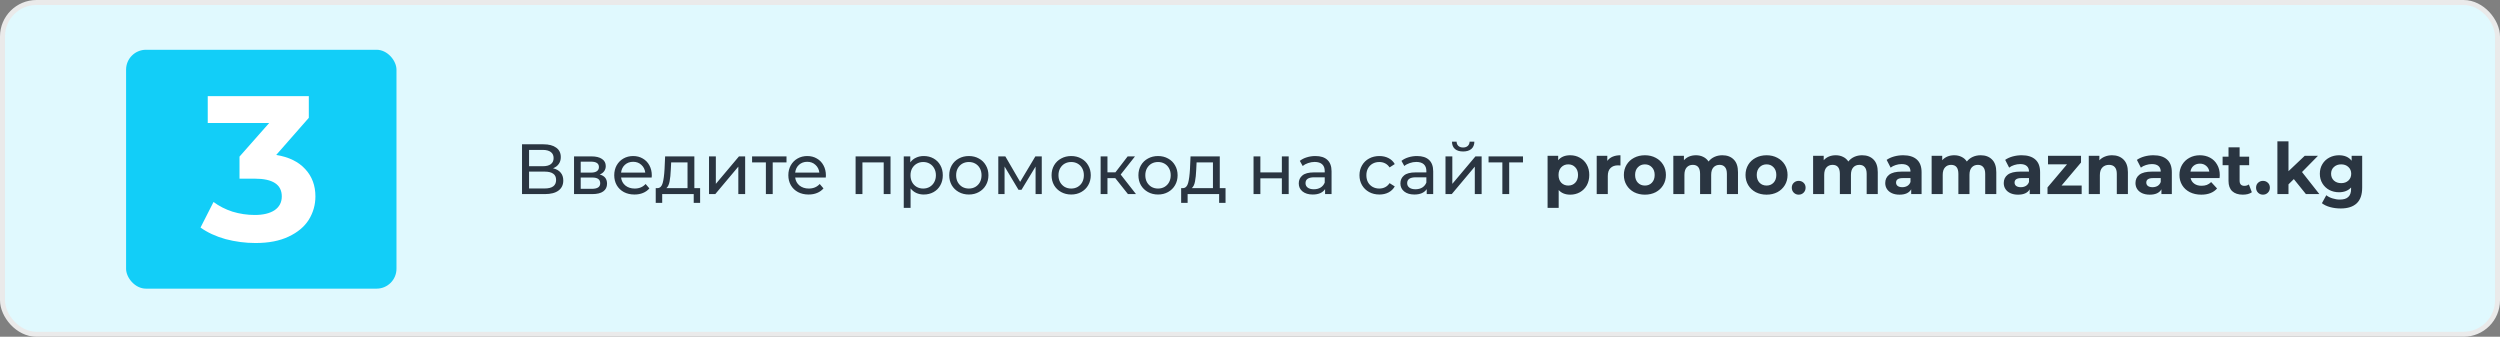 <?xml version="1.0" encoding="UTF-8"?> <svg xmlns="http://www.w3.org/2000/svg" width="1507" height="203" viewBox="0 0 1507 203" fill="none"><rect x="0" y="0" width="1507" height="203" fill="#808080" stroke="none"/><rect x="1.5" y="1.5" width="1504" height="200" rx="20.5" fill="#E0F9FE" stroke="#EAEAEA" stroke-width="3"></rect><path d="M333.371 101.433C335.401 101.919 336.931 102.791 337.96 104.049C339.018 105.279 339.546 106.865 339.546 108.809C339.546 111.411 338.589 113.426 336.673 114.856C334.786 116.285 332.028 117 328.397 117H314.674V86.982H327.582C330.87 86.982 333.428 87.654 335.258 88.997C337.116 90.312 338.046 92.213 338.046 94.701C338.046 96.33 337.631 97.717 336.802 98.86C336.001 100.004 334.858 100.862 333.371 101.433ZM318.92 100.19H327.282C329.369 100.19 330.956 99.775 332.042 98.946C333.157 98.117 333.714 96.902 333.714 95.301C333.714 93.7 333.157 92.485 332.042 91.656C330.927 90.798 329.34 90.37 327.282 90.37H318.92V100.19ZM328.311 113.612C332.914 113.612 335.215 111.897 335.215 108.466C335.215 106.751 334.629 105.493 333.457 104.693C332.314 103.863 330.598 103.449 328.311 103.449H318.92V113.612H328.311ZM361.506 105.207C364.45 105.95 365.923 107.794 365.923 110.739C365.923 112.74 365.165 114.284 363.65 115.37C362.163 116.457 359.933 117 356.96 117H346.025V94.272H356.574C359.261 94.272 361.363 94.787 362.878 95.816C364.393 96.816 365.151 98.246 365.151 100.104C365.151 101.305 364.822 102.348 364.164 103.235C363.535 104.092 362.649 104.75 361.506 105.207ZM350.056 104.049H356.231C357.803 104.049 358.99 103.763 359.79 103.192C360.619 102.62 361.034 101.791 361.034 100.704C361.034 98.532 359.433 97.445 356.231 97.445H350.056V104.049ZM356.66 113.827C358.375 113.827 359.662 113.555 360.519 113.012C361.377 112.469 361.806 111.625 361.806 110.482C361.806 109.31 361.406 108.438 360.605 107.866C359.833 107.294 358.604 107.008 356.917 107.008H350.056V113.827H356.66ZM392.907 105.765C392.907 106.079 392.879 106.494 392.821 107.008H374.382C374.639 109.009 375.511 110.625 376.998 111.854C378.513 113.055 380.385 113.655 382.615 113.655C385.331 113.655 387.518 112.74 389.176 110.911L391.449 113.569C390.42 114.77 389.133 115.685 387.59 116.314C386.074 116.943 384.373 117.257 382.487 117.257C380.085 117.257 377.955 116.771 376.097 115.799C374.239 114.799 372.795 113.412 371.766 111.64C370.765 109.867 370.265 107.866 370.265 105.636C370.265 103.435 370.751 101.448 371.723 99.675C372.724 97.903 374.081 96.53 375.797 95.558C377.541 94.558 379.499 94.058 381.672 94.058C383.845 94.058 385.774 94.558 387.461 95.558C389.176 96.53 390.506 97.903 391.449 99.675C392.421 101.448 392.907 103.478 392.907 105.765ZM381.672 97.531C379.699 97.531 378.041 98.131 376.697 99.332C375.382 100.533 374.61 102.105 374.382 104.049H388.962C388.733 102.134 387.947 100.576 386.603 99.375C385.288 98.146 383.644 97.531 381.672 97.531ZM422.031 113.398V122.275H418.171V117H399.174V122.275H395.272V113.398H396.473C397.931 113.312 398.931 112.283 399.474 110.31C400.018 108.338 400.389 105.55 400.589 101.948L400.932 94.272H418.557V113.398H422.031ZM404.363 102.248C404.249 105.107 404.006 107.48 403.634 109.367C403.291 111.225 402.648 112.569 401.704 113.398H414.441V97.874H404.577L404.363 102.248ZM427.394 94.272H431.511V110.825L445.448 94.272H449.179V117H445.062V100.447L431.168 117H427.394V94.272ZM474.108 97.874H465.789V117H461.672V97.874H453.353V94.272H474.108V97.874ZM497.854 105.765C497.854 106.079 497.825 106.494 497.768 107.008H479.328C479.585 109.009 480.457 110.625 481.944 111.854C483.459 113.055 485.332 113.655 487.562 113.655C490.278 113.655 492.465 112.74 494.123 110.911L496.396 113.569C495.366 114.77 494.08 115.685 492.536 116.314C491.021 116.943 489.32 117.257 487.433 117.257C485.032 117.257 482.902 116.771 481.043 115.799C479.185 114.799 477.741 113.412 476.712 111.64C475.712 109.867 475.211 107.866 475.211 105.636C475.211 103.435 475.697 101.448 476.669 99.675C477.67 97.903 479.028 96.53 480.743 95.558C482.487 94.558 484.446 94.058 486.618 94.058C488.791 94.058 490.721 94.558 492.407 95.558C494.123 96.53 495.452 97.903 496.396 99.675C497.368 101.448 497.854 103.478 497.854 105.765ZM486.618 97.531C484.646 97.531 482.987 98.131 481.644 99.332C480.329 100.533 479.557 102.105 479.328 104.049H493.908C493.68 102.134 492.893 100.576 491.55 99.375C490.235 98.146 488.591 97.531 486.618 97.531ZM536.812 94.272V117H532.696V97.874H519.873V117H515.757V94.272H536.812ZM556.828 94.058C559.03 94.058 561.002 94.543 562.746 95.516C564.49 96.488 565.848 97.846 566.82 99.589C567.821 101.333 568.321 103.349 568.321 105.636C568.321 107.923 567.821 109.953 566.82 111.725C565.848 113.469 564.49 114.827 562.746 115.799C561.002 116.771 559.03 117.257 556.828 117.257C555.199 117.257 553.698 116.943 552.326 116.314C550.982 115.685 549.838 114.77 548.895 113.569V125.319H544.778V94.272H548.723V97.874C549.638 96.616 550.796 95.673 552.197 95.044C553.598 94.386 555.142 94.058 556.828 94.058ZM556.485 113.655C557.943 113.655 559.244 113.326 560.388 112.669C561.56 111.983 562.475 111.039 563.132 109.839C563.818 108.609 564.161 107.208 564.161 105.636C564.161 104.064 563.818 102.677 563.132 101.476C562.475 100.247 561.56 99.304 560.388 98.646C559.244 97.989 557.943 97.66 556.485 97.66C555.056 97.66 553.755 98.003 552.583 98.689C551.439 99.346 550.525 100.276 549.838 101.476C549.181 102.677 548.852 104.064 548.852 105.636C548.852 107.208 549.181 108.609 549.838 109.839C550.496 111.039 551.411 111.983 552.583 112.669C553.755 113.326 555.056 113.655 556.485 113.655ZM584.037 117.257C581.778 117.257 579.748 116.757 577.947 115.756C576.146 114.756 574.731 113.384 573.702 111.64C572.701 109.867 572.201 107.866 572.201 105.636C572.201 103.406 572.701 101.419 573.702 99.675C574.731 97.903 576.146 96.53 577.947 95.558C579.748 94.558 581.778 94.058 584.037 94.058C586.295 94.058 588.311 94.558 590.083 95.558C591.884 96.53 593.285 97.903 594.286 99.675C595.315 101.419 595.83 103.406 595.83 105.636C595.83 107.866 595.315 109.867 594.286 111.64C593.285 113.384 591.884 114.756 590.083 115.756C588.311 116.757 586.295 117.257 584.037 117.257ZM584.037 113.655C585.495 113.655 586.796 113.326 587.939 112.669C589.111 111.983 590.026 111.039 590.684 109.839C591.341 108.609 591.67 107.208 591.67 105.636C591.67 104.064 591.341 102.677 590.684 101.476C590.026 100.247 589.111 99.304 587.939 98.646C586.796 97.989 585.495 97.66 584.037 97.66C582.579 97.66 581.264 97.989 580.091 98.646C578.948 99.304 578.033 100.247 577.347 101.476C576.689 102.677 576.361 104.064 576.361 105.636C576.361 107.208 576.689 108.609 577.347 109.839C578.033 111.039 578.948 111.983 580.091 112.669C581.264 113.326 582.579 113.655 584.037 113.655ZM627.976 94.272V117H624.245V100.404L615.754 114.427H613.953L605.548 100.361V117H601.774V94.272H606.02L614.939 109.624L624.116 94.272H627.976ZM645.723 117.257C643.465 117.257 641.435 116.757 639.634 115.756C637.833 114.756 636.417 113.384 635.388 111.64C634.388 109.867 633.887 107.866 633.887 105.636C633.887 103.406 634.388 101.419 635.388 99.675C636.417 97.903 637.833 96.53 639.634 95.558C641.435 94.558 643.465 94.058 645.723 94.058C647.982 94.058 649.997 94.558 651.77 95.558C653.571 96.53 654.972 97.903 655.972 99.675C657.001 101.419 657.516 103.406 657.516 105.636C657.516 107.866 657.001 109.867 655.972 111.64C654.972 113.384 653.571 114.756 651.77 115.756C649.997 116.757 647.982 117.257 645.723 117.257ZM645.723 113.655C647.181 113.655 648.482 113.326 649.625 112.669C650.798 111.983 651.712 111.039 652.37 109.839C653.028 108.609 653.356 107.208 653.356 105.636C653.356 104.064 653.028 102.677 652.37 101.476C651.712 100.247 650.798 99.304 649.625 98.646C648.482 97.989 647.181 97.66 645.723 97.66C644.265 97.66 642.95 97.989 641.778 98.646C640.634 99.304 639.719 100.247 639.033 101.476C638.376 102.677 638.047 104.064 638.047 105.636C638.047 107.208 638.376 108.609 639.033 109.839C639.719 111.039 640.634 111.983 641.778 112.669C642.95 113.326 644.265 113.655 645.723 113.655ZM672.295 107.394H667.577V117H663.461V94.272H667.577V103.878H672.38L679.756 94.272H684.173L675.554 105.207L684.774 117H679.928L672.295 107.394ZM698.071 117.257C695.812 117.257 693.782 116.757 691.981 115.756C690.18 114.756 688.765 113.384 687.736 111.64C686.735 109.867 686.235 107.866 686.235 105.636C686.235 103.406 686.735 101.419 687.736 99.675C688.765 97.903 690.18 96.53 691.981 95.558C693.782 94.558 695.812 94.058 698.071 94.058C700.329 94.058 702.345 94.558 704.117 95.558C705.918 96.53 707.319 97.903 708.32 99.675C709.349 101.419 709.864 103.406 709.864 105.636C709.864 107.866 709.349 109.867 708.32 111.64C707.319 113.384 705.918 114.756 704.117 115.756C702.345 116.757 700.329 117.257 698.071 117.257ZM698.071 113.655C699.529 113.655 700.83 113.326 701.973 112.669C703.145 111.983 704.06 111.039 704.718 109.839C705.375 108.609 705.704 107.208 705.704 105.636C705.704 104.064 705.375 102.677 704.718 101.476C704.06 100.247 703.145 99.304 701.973 98.646C700.83 97.989 699.529 97.66 698.071 97.66C696.613 97.66 695.298 97.989 694.125 98.646C692.982 99.304 692.067 100.247 691.381 101.476C690.723 102.677 690.395 104.064 690.395 105.636C690.395 107.208 690.723 108.609 691.381 109.839C692.067 111.039 692.982 111.983 694.125 112.669C695.298 113.326 696.613 113.655 698.071 113.655ZM738.755 113.398V122.275H734.895V117H715.898V122.275H711.996V113.398H713.196C714.654 113.312 715.655 112.283 716.198 110.31C716.741 108.338 717.113 105.55 717.313 101.948L717.656 94.272H735.281V113.398H738.755ZM721.087 102.248C720.973 105.107 720.73 107.48 720.358 109.367C720.015 111.225 719.372 112.569 718.428 113.398H731.164V97.874H721.301L721.087 102.248ZM755.634 94.272H759.751V103.921H772.702V94.272H776.819V117H772.702V107.48H759.751V117H755.634V94.272ZM792.928 94.058C796.073 94.058 798.474 94.829 800.133 96.373C801.819 97.917 802.663 100.218 802.663 103.277V117H798.76V113.998C798.074 115.056 797.088 115.871 795.801 116.443C794.543 116.986 793.043 117.257 791.299 117.257C788.754 117.257 786.71 116.643 785.166 115.413C783.651 114.184 782.894 112.569 782.894 110.568C782.894 108.566 783.623 106.965 785.081 105.765C786.539 104.535 788.854 103.921 792.028 103.921H798.546V103.106C798.546 101.333 798.031 99.975 797.002 99.032C795.973 98.088 794.458 97.617 792.456 97.617C791.113 97.617 789.798 97.846 788.511 98.303C787.225 98.732 786.138 99.318 785.252 100.061L783.537 96.974C784.709 96.03 786.11 95.315 787.739 94.829C789.369 94.315 791.099 94.058 792.928 94.058ZM791.985 114.084C793.557 114.084 794.915 113.741 796.059 113.055C797.202 112.34 798.031 111.339 798.546 110.053V106.88H792.199C788.711 106.88 786.967 108.052 786.967 110.396C786.967 111.54 787.411 112.44 788.297 113.098C789.183 113.755 790.412 114.084 791.985 114.084ZM831.498 117.257C829.183 117.257 827.11 116.757 825.28 115.756C823.479 114.756 822.064 113.384 821.035 111.64C820.006 109.867 819.491 107.866 819.491 105.636C819.491 103.406 820.006 101.419 821.035 99.675C822.064 97.903 823.479 96.53 825.28 95.558C827.11 94.558 829.183 94.058 831.498 94.058C833.557 94.058 835.386 94.472 836.987 95.301C838.617 96.13 839.875 97.331 840.761 98.903L837.631 100.919C836.916 99.832 836.03 99.018 834.972 98.475C833.914 97.931 832.742 97.66 831.455 97.66C829.969 97.66 828.625 97.989 827.424 98.646C826.252 99.304 825.323 100.247 824.637 101.476C823.979 102.677 823.651 104.064 823.651 105.636C823.651 107.237 823.979 108.652 824.637 109.881C825.323 111.082 826.252 112.011 827.424 112.669C828.625 113.326 829.969 113.655 831.455 113.655C832.742 113.655 833.914 113.384 834.972 112.84C836.03 112.297 836.916 111.482 837.631 110.396L840.761 112.369C839.875 113.941 838.617 115.156 836.987 116.014C835.386 116.843 833.557 117.257 831.498 117.257ZM854.196 94.058C857.341 94.058 859.742 94.829 861.4 96.373C863.087 97.917 863.93 100.218 863.93 103.277V117H860.028V113.998C859.342 115.056 858.355 115.871 857.069 116.443C855.811 116.986 854.31 117.257 852.566 117.257C850.022 117.257 847.978 116.643 846.434 115.413C844.919 114.184 844.161 112.569 844.161 110.568C844.161 108.566 844.89 106.965 846.348 105.765C847.806 104.535 850.122 103.921 853.295 103.921H859.814V103.106C859.814 101.333 859.299 99.975 858.27 99.032C857.241 98.088 855.725 97.617 853.724 97.617C852.38 97.617 851.065 97.846 849.779 98.303C848.492 98.732 847.406 99.318 846.52 100.061L844.804 96.974C845.977 96.03 847.377 95.315 849.007 94.829C850.637 94.315 852.366 94.058 854.196 94.058ZM853.252 114.084C854.825 114.084 856.183 113.741 857.326 113.055C858.47 112.34 859.299 111.339 859.814 110.053V106.88H853.467C849.979 106.88 848.235 108.052 848.235 110.396C848.235 111.54 848.678 112.44 849.564 113.098C850.451 113.755 851.68 114.084 853.252 114.084ZM871.343 94.272H875.46V110.825L889.397 94.272H893.128V117H889.011V100.447L875.117 117H871.343V94.272ZM881.978 91.313C879.863 91.313 878.219 90.813 877.047 89.812C875.875 88.783 875.274 87.311 875.246 85.395H878.033C878.062 86.453 878.419 87.311 879.105 87.968C879.82 88.597 880.763 88.912 881.935 88.912C883.108 88.912 884.051 88.597 884.766 87.968C885.481 87.311 885.852 86.453 885.881 85.395H888.754C888.725 87.311 888.111 88.783 886.91 89.812C885.709 90.813 884.065 91.313 881.978 91.313ZM918.058 97.874H909.738V117H905.621V97.874H897.302V94.272H918.058V97.874ZM946.52 93.586C948.664 93.586 950.608 94.086 952.352 95.087C954.125 96.059 955.511 97.445 956.512 99.246C957.512 101.019 958.013 103.092 958.013 105.464C958.013 107.837 957.512 109.924 956.512 111.725C955.511 113.498 954.125 114.884 952.352 115.885C950.608 116.857 948.664 117.343 946.52 117.343C943.575 117.343 941.26 116.414 939.573 114.556V125.319H932.883V93.929H939.273V96.588C940.931 94.586 943.347 93.586 946.52 93.586ZM945.362 111.854C947.077 111.854 948.478 111.282 949.565 110.139C950.68 108.967 951.237 107.408 951.237 105.464C951.237 103.52 950.68 101.977 949.565 100.833C948.478 99.661 947.077 99.075 945.362 99.075C943.647 99.075 942.232 99.661 941.117 100.833C940.03 101.977 939.487 103.52 939.487 105.464C939.487 107.408 940.03 108.967 941.117 110.139C942.232 111.282 943.647 111.854 945.362 111.854ZM968.88 96.974C969.681 95.859 970.753 95.015 972.097 94.444C973.469 93.872 975.041 93.586 976.814 93.586V99.761C976.071 99.704 975.57 99.675 975.313 99.675C973.397 99.675 971.897 100.218 970.81 101.305C969.724 102.363 969.181 103.964 969.181 106.108V117H962.491V93.929H968.88V96.974ZM991.56 117.343C989.13 117.343 986.943 116.843 984.999 115.842C983.084 114.813 981.583 113.398 980.496 111.597C979.41 109.796 978.867 107.752 978.867 105.464C978.867 103.177 979.41 101.133 980.496 99.332C981.583 97.531 983.084 96.13 984.999 95.13C986.943 94.1 989.13 93.586 991.56 93.586C993.99 93.586 996.163 94.1 998.078 95.13C999.994 96.13 1001.49 97.531 1002.58 99.332C1003.67 101.133 1004.21 103.177 1004.21 105.464C1004.21 107.752 1003.67 109.796 1002.58 111.597C1001.49 113.398 999.994 114.813 998.078 115.842C996.163 116.843 993.99 117.343 991.56 117.343ZM991.56 111.854C993.276 111.854 994.676 111.282 995.763 110.139C996.878 108.967 997.435 107.408 997.435 105.464C997.435 103.52 996.878 101.977 995.763 100.833C994.676 99.661 993.276 99.075 991.56 99.075C989.845 99.075 988.43 99.661 987.315 100.833C986.2 101.977 985.642 103.52 985.642 105.464C985.642 107.408 986.2 108.967 987.315 110.139C988.43 111.282 989.845 111.854 991.56 111.854ZM1038.23 93.586C1041.12 93.586 1043.4 94.444 1045.09 96.159C1046.81 97.846 1047.66 100.39 1047.66 103.792V117H1040.97V104.821C1040.97 102.992 1040.59 101.634 1039.82 100.747C1039.07 99.832 1038 99.375 1036.6 99.375C1035.03 99.375 1033.78 99.89 1032.87 100.919C1031.95 101.919 1031.5 103.42 1031.5 105.422V117H1024.81V104.821C1024.81 101.19 1023.35 99.375 1020.43 99.375C1018.89 99.375 1017.66 99.89 1016.74 100.919C1015.83 101.919 1015.37 103.42 1015.37 105.422V117H1008.68V93.929H1015.07V96.588C1015.93 95.616 1016.97 94.872 1018.2 94.358C1019.46 93.843 1020.83 93.586 1022.32 93.586C1023.95 93.586 1025.42 93.915 1026.74 94.572C1028.05 95.201 1029.11 96.13 1029.91 97.359C1030.85 96.159 1032.04 95.23 1033.47 94.572C1034.93 93.915 1036.51 93.586 1038.23 93.586ZM1064.89 117.343C1062.46 117.343 1060.27 116.843 1058.33 115.842C1056.41 114.813 1054.91 113.398 1053.82 111.597C1052.74 109.796 1052.2 107.752 1052.2 105.464C1052.2 103.177 1052.74 101.133 1053.82 99.332C1054.91 97.531 1056.41 96.13 1058.33 95.13C1060.27 94.1 1062.46 93.586 1064.89 93.586C1067.32 93.586 1069.49 94.1 1071.41 95.13C1073.32 96.13 1074.82 97.531 1075.91 99.332C1077 101.133 1077.54 103.177 1077.54 105.464C1077.54 107.752 1077 109.796 1075.91 111.597C1074.82 113.398 1073.32 114.813 1071.41 115.842C1069.49 116.843 1067.32 117.343 1064.89 117.343ZM1064.89 111.854C1066.6 111.854 1068 111.282 1069.09 110.139C1070.21 108.967 1070.76 107.408 1070.76 105.464C1070.76 103.52 1070.21 101.977 1069.09 100.833C1068 99.661 1066.6 99.075 1064.89 99.075C1063.17 99.075 1061.76 99.661 1060.64 100.833C1059.53 101.977 1058.97 103.52 1058.97 105.464C1058.97 107.408 1059.53 108.967 1060.64 110.139C1061.76 111.282 1063.17 111.854 1064.89 111.854ZM1084.25 117.343C1083.08 117.343 1082.09 116.943 1081.29 116.142C1080.49 115.342 1080.09 114.341 1080.09 113.141C1080.09 111.911 1080.49 110.925 1081.29 110.182C1082.09 109.41 1083.08 109.024 1084.25 109.024C1085.42 109.024 1086.41 109.41 1087.21 110.182C1088.01 110.925 1088.41 111.911 1088.41 113.141C1088.41 114.341 1088.01 115.342 1087.21 116.142C1086.41 116.943 1085.42 117.343 1084.25 117.343ZM1122.49 93.586C1125.37 93.586 1127.66 94.444 1129.35 96.159C1131.06 97.846 1131.92 100.39 1131.92 103.792V117H1125.23V104.821C1125.23 102.992 1124.85 101.634 1124.07 100.747C1123.33 99.832 1122.26 99.375 1120.86 99.375C1119.29 99.375 1118.04 99.89 1117.13 100.919C1116.21 101.919 1115.75 103.42 1115.75 105.422V117H1109.07V104.821C1109.07 101.19 1107.61 99.375 1104.69 99.375C1103.15 99.375 1101.92 99.89 1101 100.919C1100.09 101.919 1099.63 103.42 1099.63 105.422V117H1092.94V93.929H1099.33V96.588C1100.19 95.616 1101.23 94.872 1102.46 94.358C1103.72 93.843 1105.09 93.586 1106.58 93.586C1108.21 93.586 1109.68 93.915 1110.99 94.572C1112.31 95.201 1113.37 96.13 1114.17 97.359C1115.11 96.159 1116.3 95.23 1117.73 94.572C1119.19 93.915 1120.77 93.586 1122.49 93.586ZM1147.22 93.586C1150.8 93.586 1153.54 94.444 1155.46 96.159C1157.37 97.846 1158.33 100.404 1158.33 103.835V117H1152.07V114.127C1150.81 116.271 1148.47 117.343 1145.04 117.343C1143.26 117.343 1141.72 117.043 1140.41 116.443C1139.12 115.842 1138.13 115.013 1137.45 113.955C1136.76 112.898 1136.42 111.697 1136.42 110.353C1136.42 108.209 1137.22 106.522 1138.82 105.293C1140.45 104.064 1142.95 103.449 1146.32 103.449H1151.64C1151.64 101.991 1151.2 100.876 1150.31 100.104C1149.43 99.304 1148.1 98.903 1146.32 98.903C1145.09 98.903 1143.88 99.103 1142.68 99.504C1141.51 99.875 1140.51 100.39 1139.68 101.047L1137.27 96.373C1138.53 95.487 1140.03 94.801 1141.78 94.315C1143.55 93.829 1145.37 93.586 1147.22 93.586ZM1146.71 112.84C1147.85 112.84 1148.87 112.583 1149.75 112.068C1150.64 111.525 1151.27 110.739 1151.64 109.71V107.351H1147.05C1144.31 107.351 1142.94 108.252 1142.94 110.053C1142.94 110.911 1143.26 111.597 1143.92 112.111C1144.61 112.597 1145.54 112.84 1146.71 112.84ZM1193.93 93.586C1196.82 93.586 1199.11 94.444 1200.79 96.159C1202.51 97.846 1203.37 100.39 1203.37 103.792V117H1196.68V104.821C1196.68 102.992 1196.29 101.634 1195.52 100.747C1194.77 99.832 1193.7 99.375 1192.3 99.375C1190.73 99.375 1189.49 99.89 1188.57 100.919C1187.66 101.919 1187.2 103.42 1187.2 105.422V117H1180.51V104.821C1180.51 101.19 1179.05 99.375 1176.13 99.375C1174.59 99.375 1173.36 99.89 1172.45 100.919C1171.53 101.919 1171.07 103.42 1171.07 105.422V117H1164.39V93.929H1170.77V96.588C1171.63 95.616 1172.68 94.872 1173.91 94.358C1175.16 93.843 1176.54 93.586 1178.02 93.586C1179.65 93.586 1181.12 93.915 1182.44 94.572C1183.75 95.201 1184.81 96.13 1185.61 97.359C1186.56 96.159 1187.74 95.23 1189.17 94.572C1190.63 93.915 1192.22 93.586 1193.93 93.586ZM1218.67 93.586C1222.24 93.586 1224.99 94.444 1226.9 96.159C1228.82 97.846 1229.77 100.404 1229.77 103.835V117H1223.51V114.127C1222.26 116.271 1219.91 117.343 1216.48 117.343C1214.71 117.343 1213.16 117.043 1211.85 116.443C1210.56 115.842 1209.58 115.013 1208.89 113.955C1208.2 112.898 1207.86 111.697 1207.86 110.353C1207.86 108.209 1208.66 106.522 1210.26 105.293C1211.89 104.064 1214.39 103.449 1217.77 103.449H1223.08C1223.08 101.991 1222.64 100.876 1221.76 100.104C1220.87 99.304 1219.54 98.903 1217.77 98.903C1216.54 98.903 1215.32 99.103 1214.12 99.504C1212.95 99.875 1211.95 100.39 1211.12 101.047L1208.72 96.373C1209.98 95.487 1211.48 94.801 1213.22 94.315C1214.99 93.829 1216.81 93.586 1218.67 93.586ZM1218.15 112.84C1219.3 112.84 1220.31 112.583 1221.2 112.068C1222.08 111.525 1222.71 110.739 1223.08 109.71V107.351H1218.5C1215.75 107.351 1214.38 108.252 1214.38 110.053C1214.38 110.911 1214.71 111.597 1215.37 112.111C1216.05 112.597 1216.98 112.84 1218.15 112.84ZM1254.83 111.854V117H1234.24V112.969L1245.99 99.075H1234.54V93.929H1254.44V97.96L1242.69 111.854H1254.83ZM1273.14 93.586C1275.99 93.586 1278.3 94.444 1280.04 96.159C1281.81 97.874 1282.7 100.419 1282.7 103.792V117H1276.01V104.821C1276.01 102.992 1275.61 101.634 1274.81 100.747C1274.01 99.832 1272.85 99.375 1271.33 99.375C1269.65 99.375 1268.3 99.904 1267.3 100.962C1266.3 101.991 1265.8 103.535 1265.8 105.593V117H1259.11V93.929H1265.5V96.63C1266.39 95.659 1267.49 94.915 1268.8 94.401C1270.12 93.857 1271.56 93.586 1273.14 93.586ZM1298.07 93.586C1301.64 93.586 1304.39 94.444 1306.3 96.159C1308.22 97.846 1309.18 100.404 1309.18 103.835V117H1302.91V114.127C1301.66 116.271 1299.31 117.343 1295.88 117.343C1294.11 117.343 1292.57 117.043 1291.25 116.443C1289.96 115.842 1288.98 115.013 1288.29 113.955C1287.61 112.898 1287.26 111.697 1287.26 110.353C1287.26 108.209 1288.06 106.522 1289.66 105.293C1291.29 104.064 1293.79 103.449 1297.17 103.449H1302.49C1302.49 101.991 1302.04 100.876 1301.16 100.104C1300.27 99.304 1298.94 98.903 1297.17 98.903C1295.94 98.903 1294.72 99.103 1293.52 99.504C1292.35 99.875 1291.35 100.39 1290.52 101.047L1288.12 96.373C1289.38 95.487 1290.88 94.801 1292.62 94.315C1294.39 93.829 1296.21 93.586 1298.07 93.586ZM1297.55 112.84C1298.7 112.84 1299.71 112.583 1300.6 112.068C1301.48 111.525 1302.11 110.739 1302.49 109.71V107.351H1297.9C1295.15 107.351 1293.78 108.252 1293.78 110.053C1293.78 110.911 1294.11 111.597 1294.77 112.111C1295.45 112.597 1296.38 112.84 1297.55 112.84ZM1338.08 105.55C1338.08 105.636 1338.04 106.236 1337.95 107.351H1320.5C1320.81 108.781 1321.56 109.91 1322.73 110.739C1323.9 111.568 1325.36 111.983 1327.1 111.983C1328.3 111.983 1329.36 111.811 1330.28 111.468C1331.22 111.096 1332.09 110.525 1332.89 109.753L1336.45 113.612C1334.28 116.099 1331.1 117.343 1326.93 117.343C1324.33 117.343 1322.03 116.843 1320.03 115.842C1318.03 114.813 1316.48 113.398 1315.4 111.597C1314.31 109.796 1313.77 107.752 1313.77 105.464C1313.77 103.206 1314.29 101.176 1315.35 99.375C1316.44 97.545 1317.91 96.13 1319.77 95.13C1321.66 94.1 1323.76 93.586 1326.07 93.586C1328.33 93.586 1330.38 94.072 1332.21 95.044C1334.04 96.016 1335.46 97.417 1336.49 99.246C1337.55 101.047 1338.08 103.149 1338.08 105.55ZM1326.12 98.646C1324.6 98.646 1323.33 99.075 1322.3 99.933C1321.27 100.79 1320.64 101.962 1320.41 103.449H1331.78C1331.55 101.991 1330.92 100.833 1329.89 99.975C1328.86 99.089 1327.6 98.646 1326.12 98.646ZM1357.41 115.885C1356.76 116.371 1355.94 116.743 1354.97 117C1354.03 117.229 1353.03 117.343 1351.97 117.343C1349.22 117.343 1347.09 116.643 1345.58 115.242C1344.09 113.841 1343.35 111.783 1343.35 109.067V99.589H1339.79V94.444H1343.35V88.826H1350.04V94.444H1355.79V99.589H1350.04V108.981C1350.04 109.953 1350.28 110.71 1350.77 111.254C1351.28 111.768 1352 112.026 1352.91 112.026C1353.97 112.026 1354.87 111.74 1355.61 111.168L1357.41 115.885ZM1364.12 117.343C1362.95 117.343 1361.96 116.943 1361.16 116.142C1360.36 115.342 1359.96 114.341 1359.96 113.141C1359.96 111.911 1360.36 110.925 1361.16 110.182C1361.96 109.41 1362.95 109.024 1364.12 109.024C1365.29 109.024 1366.28 109.41 1367.08 110.182C1367.88 110.925 1368.28 111.911 1368.28 113.141C1368.28 114.341 1367.88 115.342 1367.08 116.142C1366.28 116.943 1365.29 117.343 1364.12 117.343ZM1382.72 107.952L1379.5 111.125V117H1372.81V85.181H1379.5V103.192L1389.28 93.929H1397.26L1387.65 103.706L1398.11 117H1390.01L1382.72 107.952ZM1423.92 93.929V113.141C1423.92 117.372 1422.82 120.516 1420.61 122.575C1418.41 124.633 1415.2 125.662 1410.97 125.662C1408.74 125.662 1406.62 125.391 1404.62 124.848C1402.62 124.304 1400.96 123.518 1399.64 122.489L1402.3 117.686C1403.28 118.487 1404.51 119.116 1405.99 119.573C1407.48 120.059 1408.96 120.302 1410.45 120.302C1412.77 120.302 1414.47 119.773 1415.55 118.715C1416.67 117.686 1417.23 116.114 1417.23 113.998V113.012C1415.48 114.927 1413.05 115.885 1409.94 115.885C1407.82 115.885 1405.88 115.428 1404.1 114.513C1402.36 113.569 1400.97 112.254 1399.95 110.568C1398.92 108.881 1398.4 106.937 1398.4 104.735C1398.4 102.534 1398.92 100.59 1399.95 98.903C1400.97 97.217 1402.36 95.916 1404.1 95.001C1405.88 94.058 1407.82 93.586 1409.94 93.586C1413.28 93.586 1415.83 94.686 1417.57 96.888V93.929H1423.92ZM1411.27 110.396C1413.04 110.396 1414.48 109.881 1415.6 108.852C1416.74 107.794 1417.31 106.422 1417.31 104.735C1417.31 103.049 1416.74 101.691 1415.6 100.662C1414.48 99.604 1413.04 99.075 1411.27 99.075C1409.49 99.075 1408.04 99.604 1406.89 100.662C1405.75 101.691 1405.18 103.049 1405.18 104.735C1405.18 106.422 1405.75 107.794 1406.89 108.852C1408.04 109.881 1409.49 110.396 1411.27 110.396Z" fill="#2A3541"></path><rect x="76" y="30" width="163" height="144" rx="12" fill="#12CEF8"></rect><path d="M166.507 93.401C174.133 94.644 179.976 97.504 184.038 101.98C188.1 106.373 190.131 111.844 190.131 118.392C190.131 123.449 188.804 128.132 186.152 132.442C183.499 136.67 179.438 140.068 173.967 142.638C168.579 145.207 161.948 146.492 154.073 146.492C147.939 146.492 141.888 145.705 135.92 144.13C130.035 142.472 125.02 140.151 120.876 137.167L128.709 121.749C132.024 124.236 135.837 126.184 140.148 127.593C144.541 128.919 149.017 129.582 153.576 129.582C158.632 129.582 162.611 128.629 165.512 126.723C168.413 124.733 169.864 121.956 169.864 118.392C169.864 111.264 164.435 107.699 153.576 107.699H144.375V94.395L162.279 74.129H125.227V57.965H186.152V71.02L166.507 93.401Z" fill="white"></path></svg> 